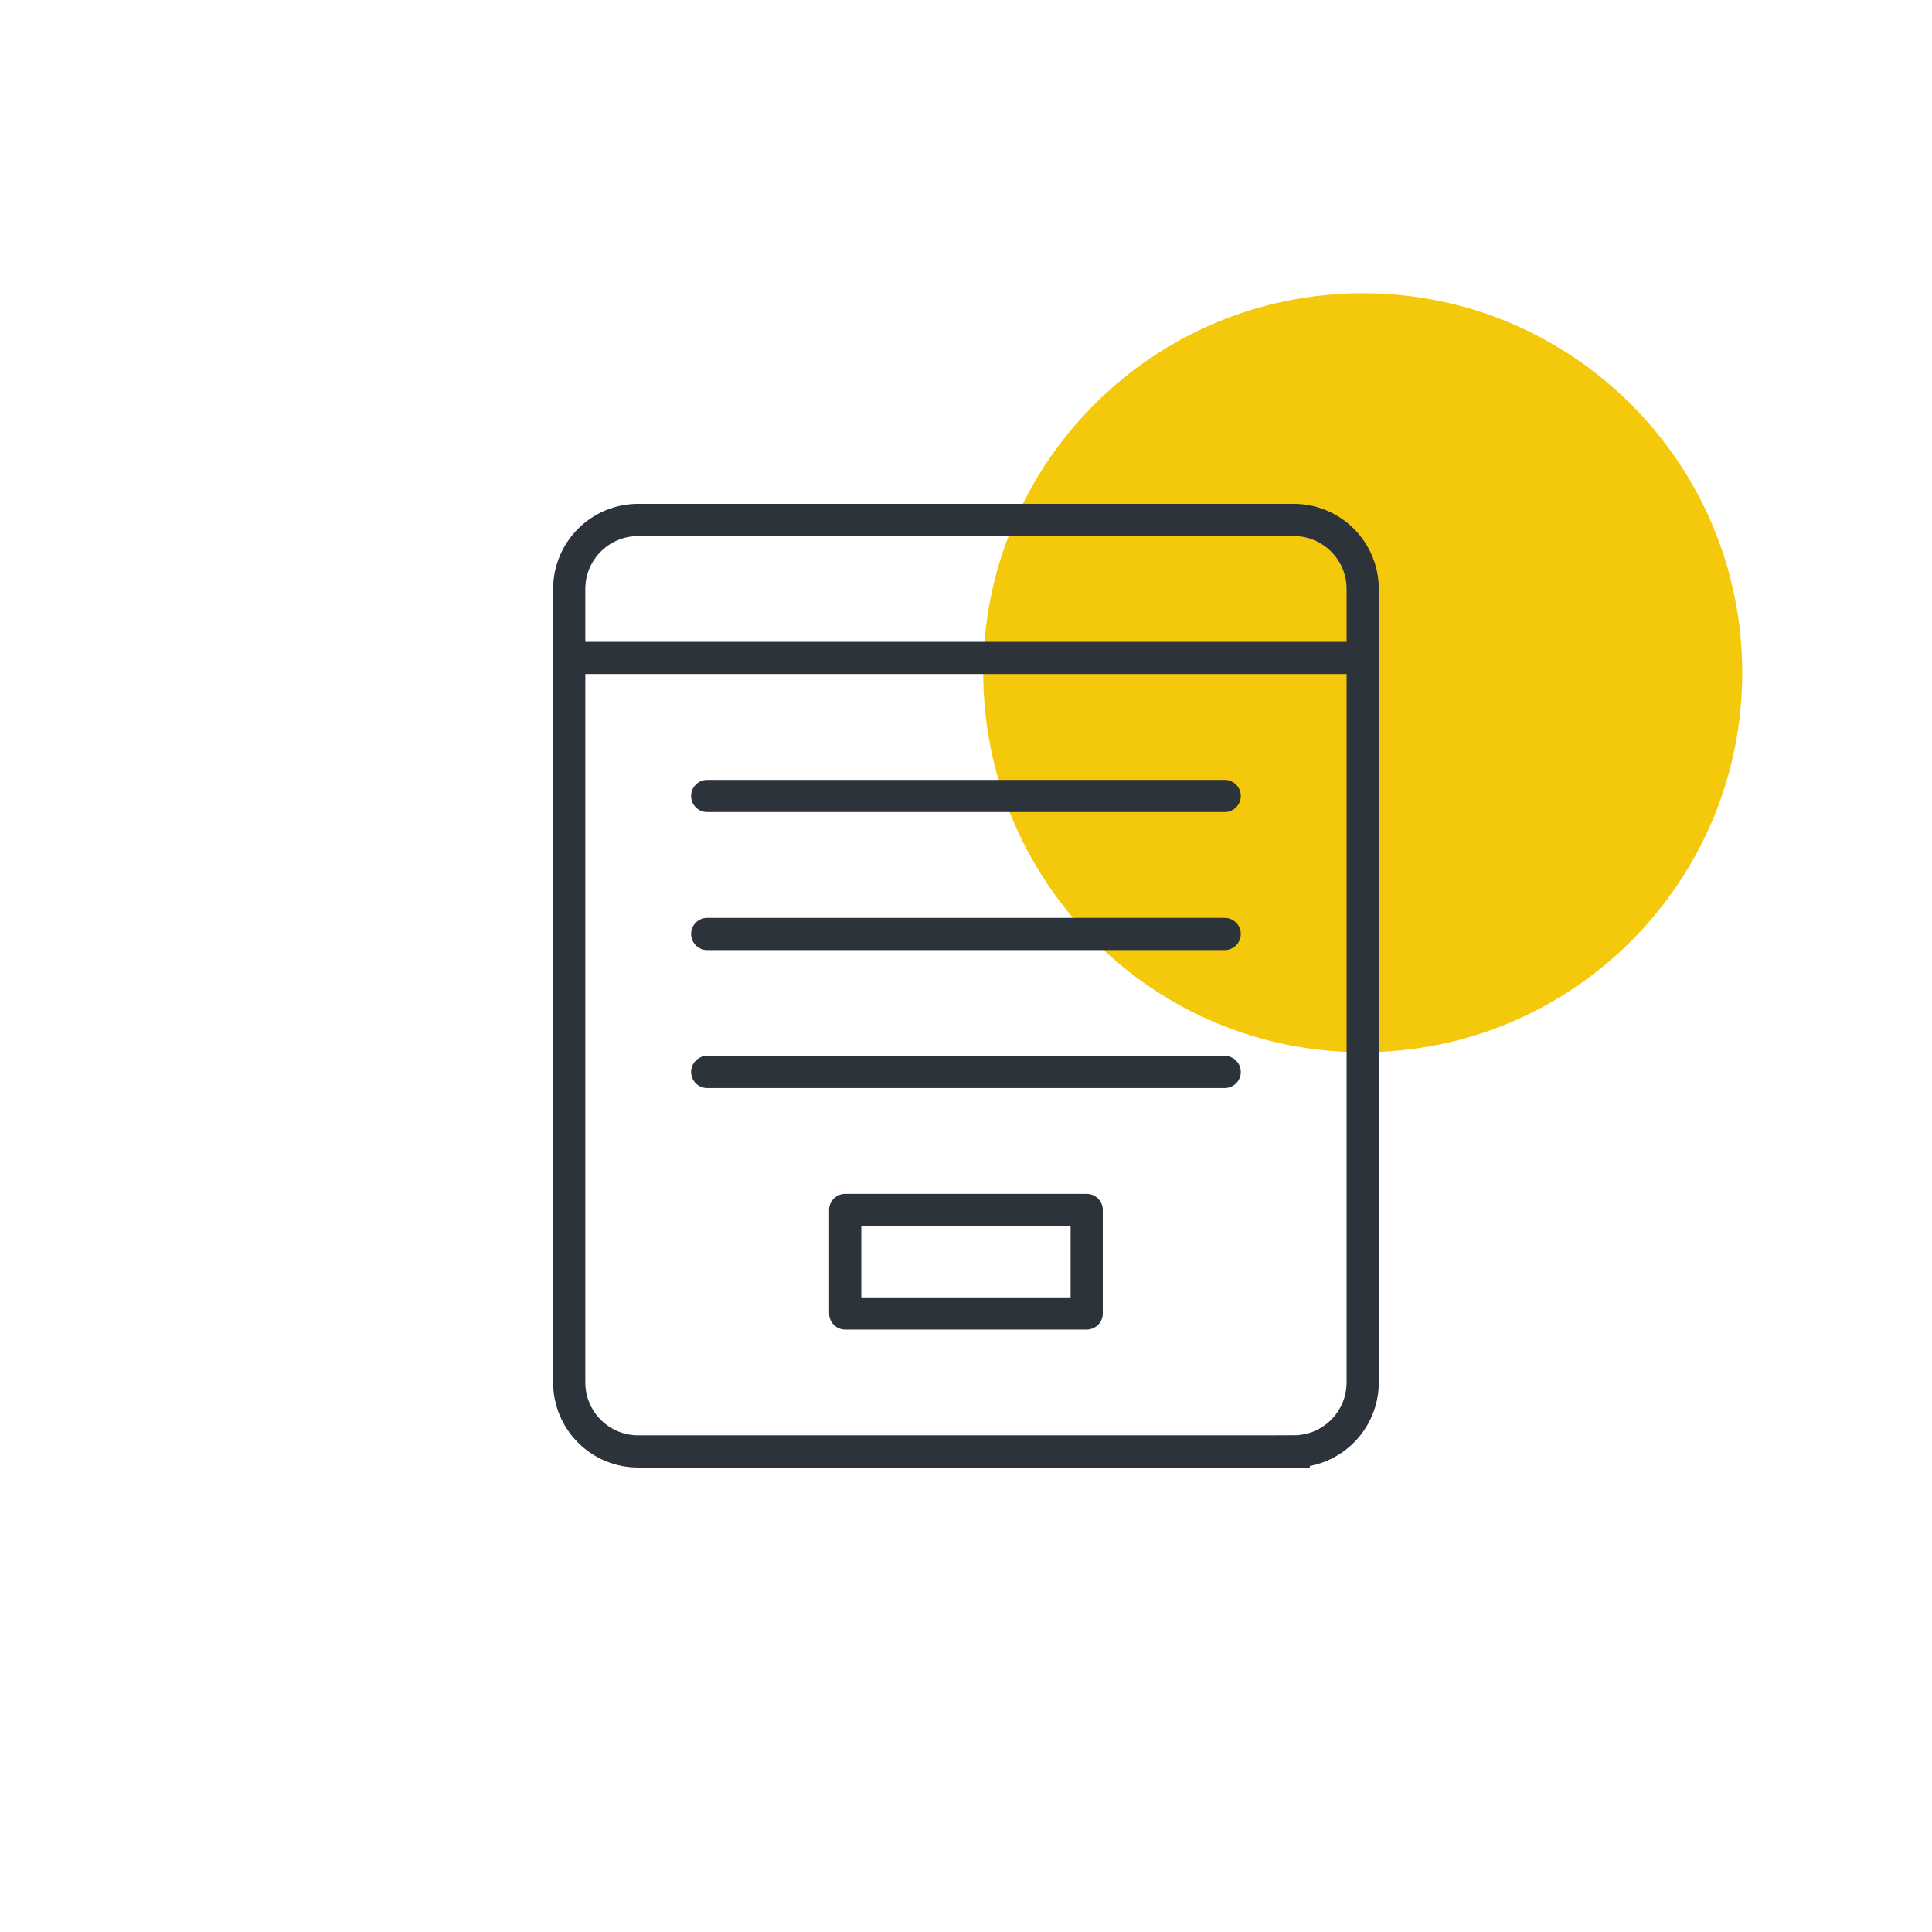 <svg width="72" height="72" viewBox="0 0 72 72" fill="none" xmlns="http://www.w3.org/2000/svg"><path d="M50.785 10.928c-7.811 0-14.143 6.332-14.143 14.143 0 7.811 6.332 14.143 14.143 14.143s14.143-6.332 14.143-14.143-6.332-14.143-14.143-14.143z" fill="#F4C90C"/><path d="M40.498 45.092h-9v3.857h9v-3.857z" stroke="#2D333A" stroke-width="1.2" stroke-miterlimit="10" stroke-linecap="round" stroke-linejoin="round"/><path d="M48.213 54.091H23.784c-1.421 0-2.571-1.151-2.571-2.571V21.948c0-1.421 1.151-2.571 2.571-2.571h24.429c1.421 0 2.571 1.151 2.571 2.571v29.571c0 1.421-1.151 2.571-2.571 2.571z" stroke="#2D333A" stroke-width="1.2" stroke-miterlimit="10"/><path d="M26.355 29.664h19.286M26.355 34.807h19.286M26.355 39.949h19.286M21.213 24.52h29.571" stroke="#2D333A" stroke-width="1.2" stroke-miterlimit="10" stroke-linecap="round" stroke-linejoin="round"/></svg>